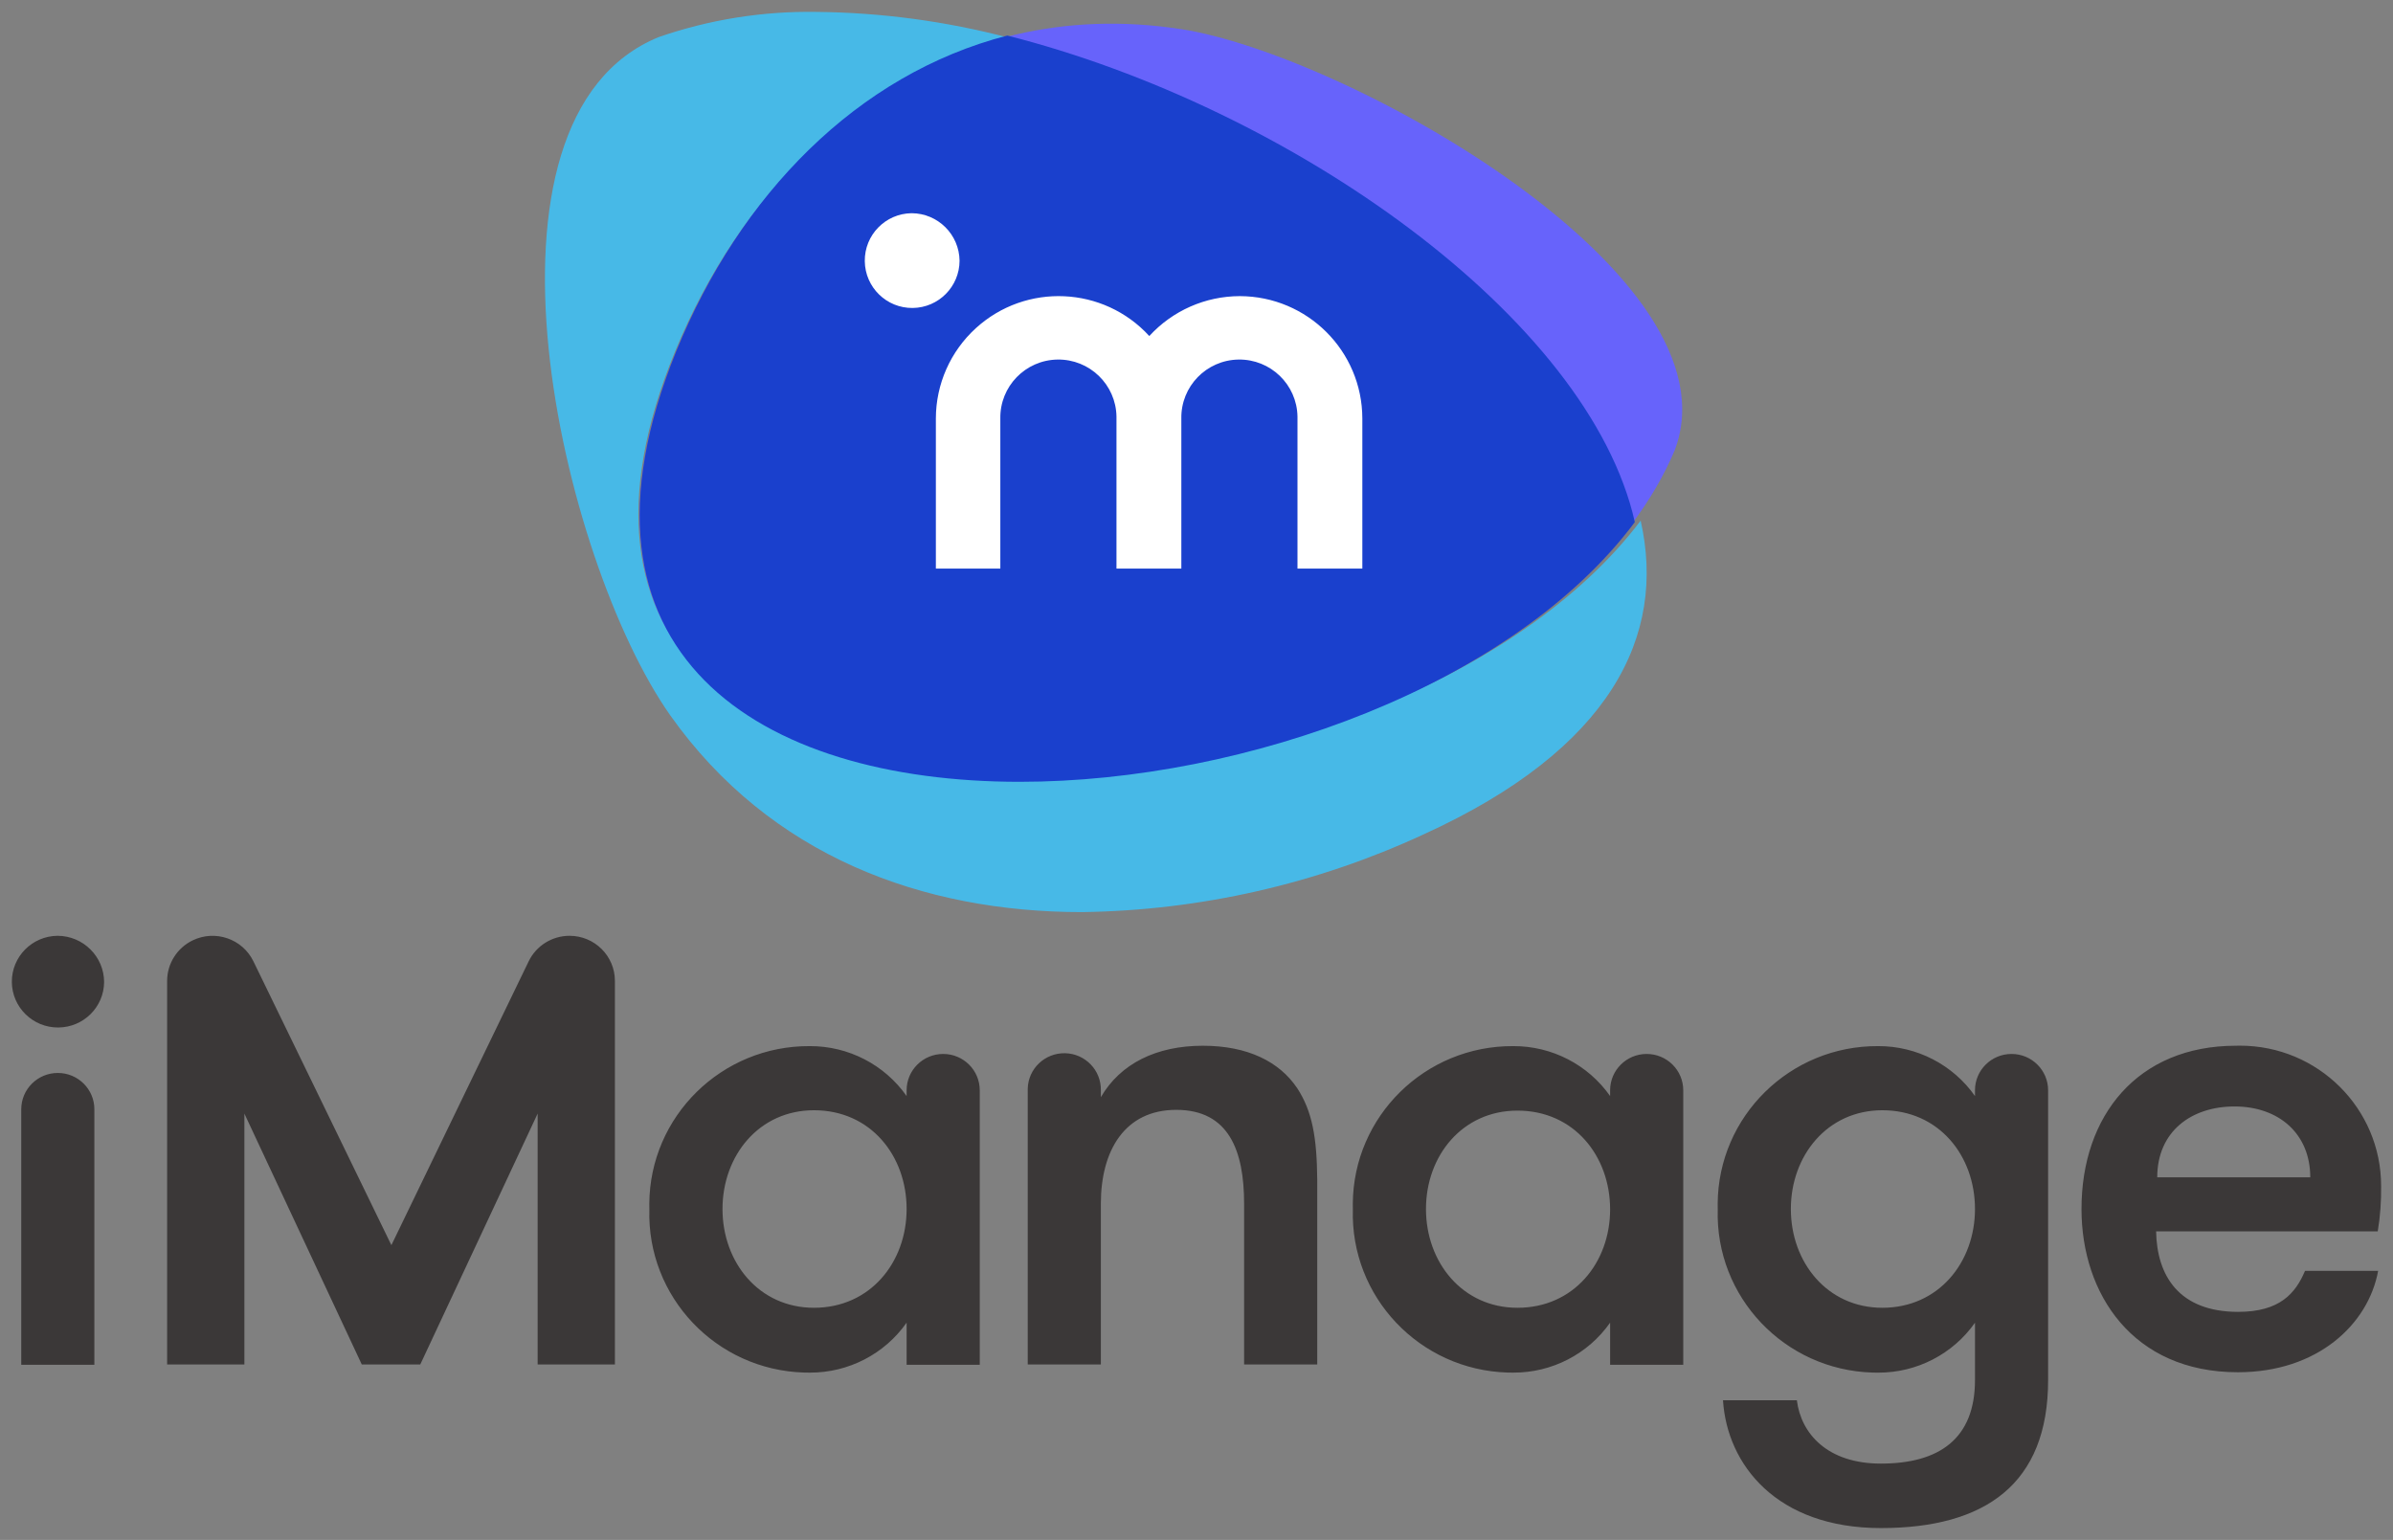 <svg width="202" height="130" xmlns="http://www.w3.org/2000/svg" xmlns:xlink="http://www.w3.org/1999/xlink" overflow="hidden"><rect width="100%" height="100%" fill="#808080" stroke="none"/><defs><clipPath id="clip0"><rect x="539" y="295" width="202" height="130"/></clipPath></defs><g clip-path="url(#clip0)" transform="translate(-539 -295)"><path d="M638.649 297.453C619.024 294.441 603.35 306.775 596.082 324.72 575.321 375.799 665.698 367.619 680.362 333.027 686.018 318.214 652.553 299.577 638.649 297.45" fill="#6763FB" fill-rule="evenodd"/><path d="M625.197 360.737C603.117 360.737 585.51 350.071 596.003 324.631 601.395 311.533 611.381 301.433 624.143 298.183 618.853 296.792 613.407 296.06 607.933 296.005 603.408 295.93 598.904 296.646 594.631 298.12 577.752 304.969 586.334 342.274 595.588 355.404 604.01 367.27 616.87 372 630.334 372 640.31 371.863 650.143 369.625 659.177 365.435 674.975 358.239 679.689 348.674 677.492 338.954 667.218 352.563 644.499 360.737 625.197 360.737" fill="#47B9E7" fill-rule="evenodd"/><path d="M624.019 298.005C611.353 301.277 601.474 311.444 596.092 324.628 585.674 350.266 603.152 361 625.068 361 644.226 361 666.772 352.77 677 339.078 673.137 321.825 647.962 304.064 624.02 298" fill="#1A40CD" fill-rule="evenodd"/><path d="M643.656 319.999C640.749 320.003 637.977 321.225 636.016 323.368 632.156 319.149 625.601 318.852 621.374 322.705 619.228 324.661 618.004 327.425 617.999 330.325L617.999 342.999 623.441 342.999 623.441 330.325C623.398 327.623 625.557 325.397 628.264 325.354 630.972 325.31 633.202 327.465 633.245 330.167 633.246 330.22 633.246 330.273 633.245 330.325L633.245 342.999 638.72 342.999 638.72 330.325C638.676 327.623 640.836 325.397 643.543 325.354 646.25 325.31 648.48 327.465 648.524 330.167 648.525 330.22 648.525 330.273 648.524 330.325L648.524 342.999 653.999 342.999 653.999 330.325C653.987 324.627 649.362 320.011 643.653 319.999" fill="#FFFFFF" fill-rule="evenodd"/><path d="M615.951 312.999C613.742 313.026 611.972 314.838 611.999 317.047 612.026 319.256 613.838 321.026 616.047 320.999 618.231 320.972 619.99 319.199 619.999 317.015 619.973 314.795 618.171 313.007 615.951 312.999" fill="#FFFFFF" fill-rule="evenodd"/><path d="M667.096 388.758C662.442 388.758 659.371 392.565 659.371 397.065 659.371 401.564 662.443 405.403 667.096 405.403 671.844 405.403 674.914 401.594 674.914 397.096 674.914 392.598 671.875 388.758 667.096 388.758ZM697.896 388.727C693.241 388.727 690.171 392.565 690.171 397.065 690.171 401.564 693.243 405.403 697.896 405.403 702.643 405.403 705.714 401.564 705.714 397.065 705.714 392.565 702.675 388.727 697.896 388.727ZM607.712 388.727C603.059 388.727 599.989 392.565 599.989 397.065 599.989 401.564 603.059 405.403 607.712 405.403 612.46 405.403 615.53 401.564 615.53 397.065 615.53 392.565 612.493 388.727 607.712 388.727ZM727.619 388.408C723.979 388.408 721.099 390.517 721.099 394.387L734.016 394.387C734.016 390.704 731.358 388.408 727.621 388.408ZM543.881 385.579 543.882 385.579C545.586 385.58 546.968 386.954 546.966 388.647L546.966 410.217 540.794 410.217 540.794 388.647C540.794 386.953 542.176 385.579 543.881 385.579ZM697.547 383.313C700.799 383.303 703.851 384.878 705.714 387.529L705.714 387.043C705.714 385.348 707.095 383.975 708.801 383.975 710.506 383.975 711.887 385.348 711.887 387.043L711.887 411.508C711.887 420.287 706.57 424 697.769 424 688.969 424 684.79 418.651 684.442 413.208L690.678 413.208C691.027 416.044 693.273 418.557 697.769 418.557 702.707 418.557 705.714 416.447 705.714 411.508L705.714 406.662C703.852 409.313 700.8 410.888 697.547 410.879 697.389 410.879 697.232 410.878 697.074 410.873 689.636 410.658 683.783 404.49 683.999 397.096 683.994 396.939 683.992 396.782 683.994 396.625 684.038 389.229 690.105 383.268 697.547 383.313ZM666.747 383.313C669.999 383.303 673.051 384.878 674.914 387.529L674.914 387.043C674.914 385.348 676.296 383.975 678.001 383.975 679.706 383.975 681.088 385.348 681.088 387.043L681.088 410.216 674.914 410.216 674.914 406.66C673.052 409.312 670.001 410.887 666.747 410.877 666.589 410.878 666.432 410.876 666.274 410.872 658.836 410.657 652.983 404.488 653.199 397.095 653.194 396.938 653.193 396.782 653.194 396.625 653.238 389.229 659.305 383.268 666.747 383.313ZM607.363 383.313C610.617 383.303 613.667 384.878 615.53 387.529L615.53 387.043C615.53 385.348 616.912 383.975 618.617 383.975 620.322 383.975 621.704 385.348 621.704 387.043L621.704 410.216 615.53 410.216 615.53 406.66C613.668 409.312 610.617 410.887 607.363 410.877 607.205 410.878 607.048 410.876 606.89 410.872 599.453 410.657 593.599 404.488 593.815 397.095 593.81 396.938 593.809 396.782 593.81 396.625 593.854 389.229 599.922 383.268 607.363 383.313ZM640.537 383.282C644.335 383.282 646.995 384.636 648.483 386.838L648.483 386.833C649.78 388.816 650.16 391.019 650.192 394.606L650.192 410.186 644.019 410.186 644.019 396.624C644.019 392.124 642.721 388.694 638.289 388.694 633.948 388.694 631.926 392.124 631.926 396.624L631.926 410.186 625.754 410.186 625.754 387.043C625.752 387.002 625.752 386.96 625.754 386.919 625.788 385.225 627.198 383.879 628.902 383.913 630.606 383.948 631.96 385.349 631.926 387.043L631.926 387.625C633.573 384.79 636.612 383.282 640.537 383.282ZM728.085 383.276C734.662 383.275 739.996 388.574 739.997 395.112 740.018 396.398 739.923 397.683 739.712 398.952L721.004 398.952C721.067 402.696 722.935 405.748 727.936 405.748L727.937 405.747C731.452 405.747 732.781 404.17 733.572 402.286L739.745 402.286C738.922 406.785 734.648 410.845 727.905 410.845 719.01 410.845 714.705 404.205 714.705 397.062 714.705 389.197 719.421 383.281 727.746 383.281 727.859 383.278 727.972 383.276 728.085 383.276ZM587.077 374C589.191 374 590.906 375.704 590.906 377.806L590.906 410.187 584.384 410.187 584.384 389.01 574.477 410.187 569.538 410.187 559.629 389.01 559.629 410.187 553.108 410.187 553.108 377.81C553.109 376.35 553.948 375.02 555.271 374.383 557.176 373.466 559.467 374.259 560.39 376.152L572.038 400.117 583.626 376.157C584.263 374.839 585.605 374 587.077 374ZM543.864 374C546.027 374.011 547.778 375.751 547.789 377.901 547.773 380.016 546.052 381.726 543.925 381.742 541.775 381.759 540.017 380.039 540 377.901 539.984 375.764 541.713 374.017 543.864 374Z" fill="#3B3838" fill-rule="evenodd"/></g></svg>